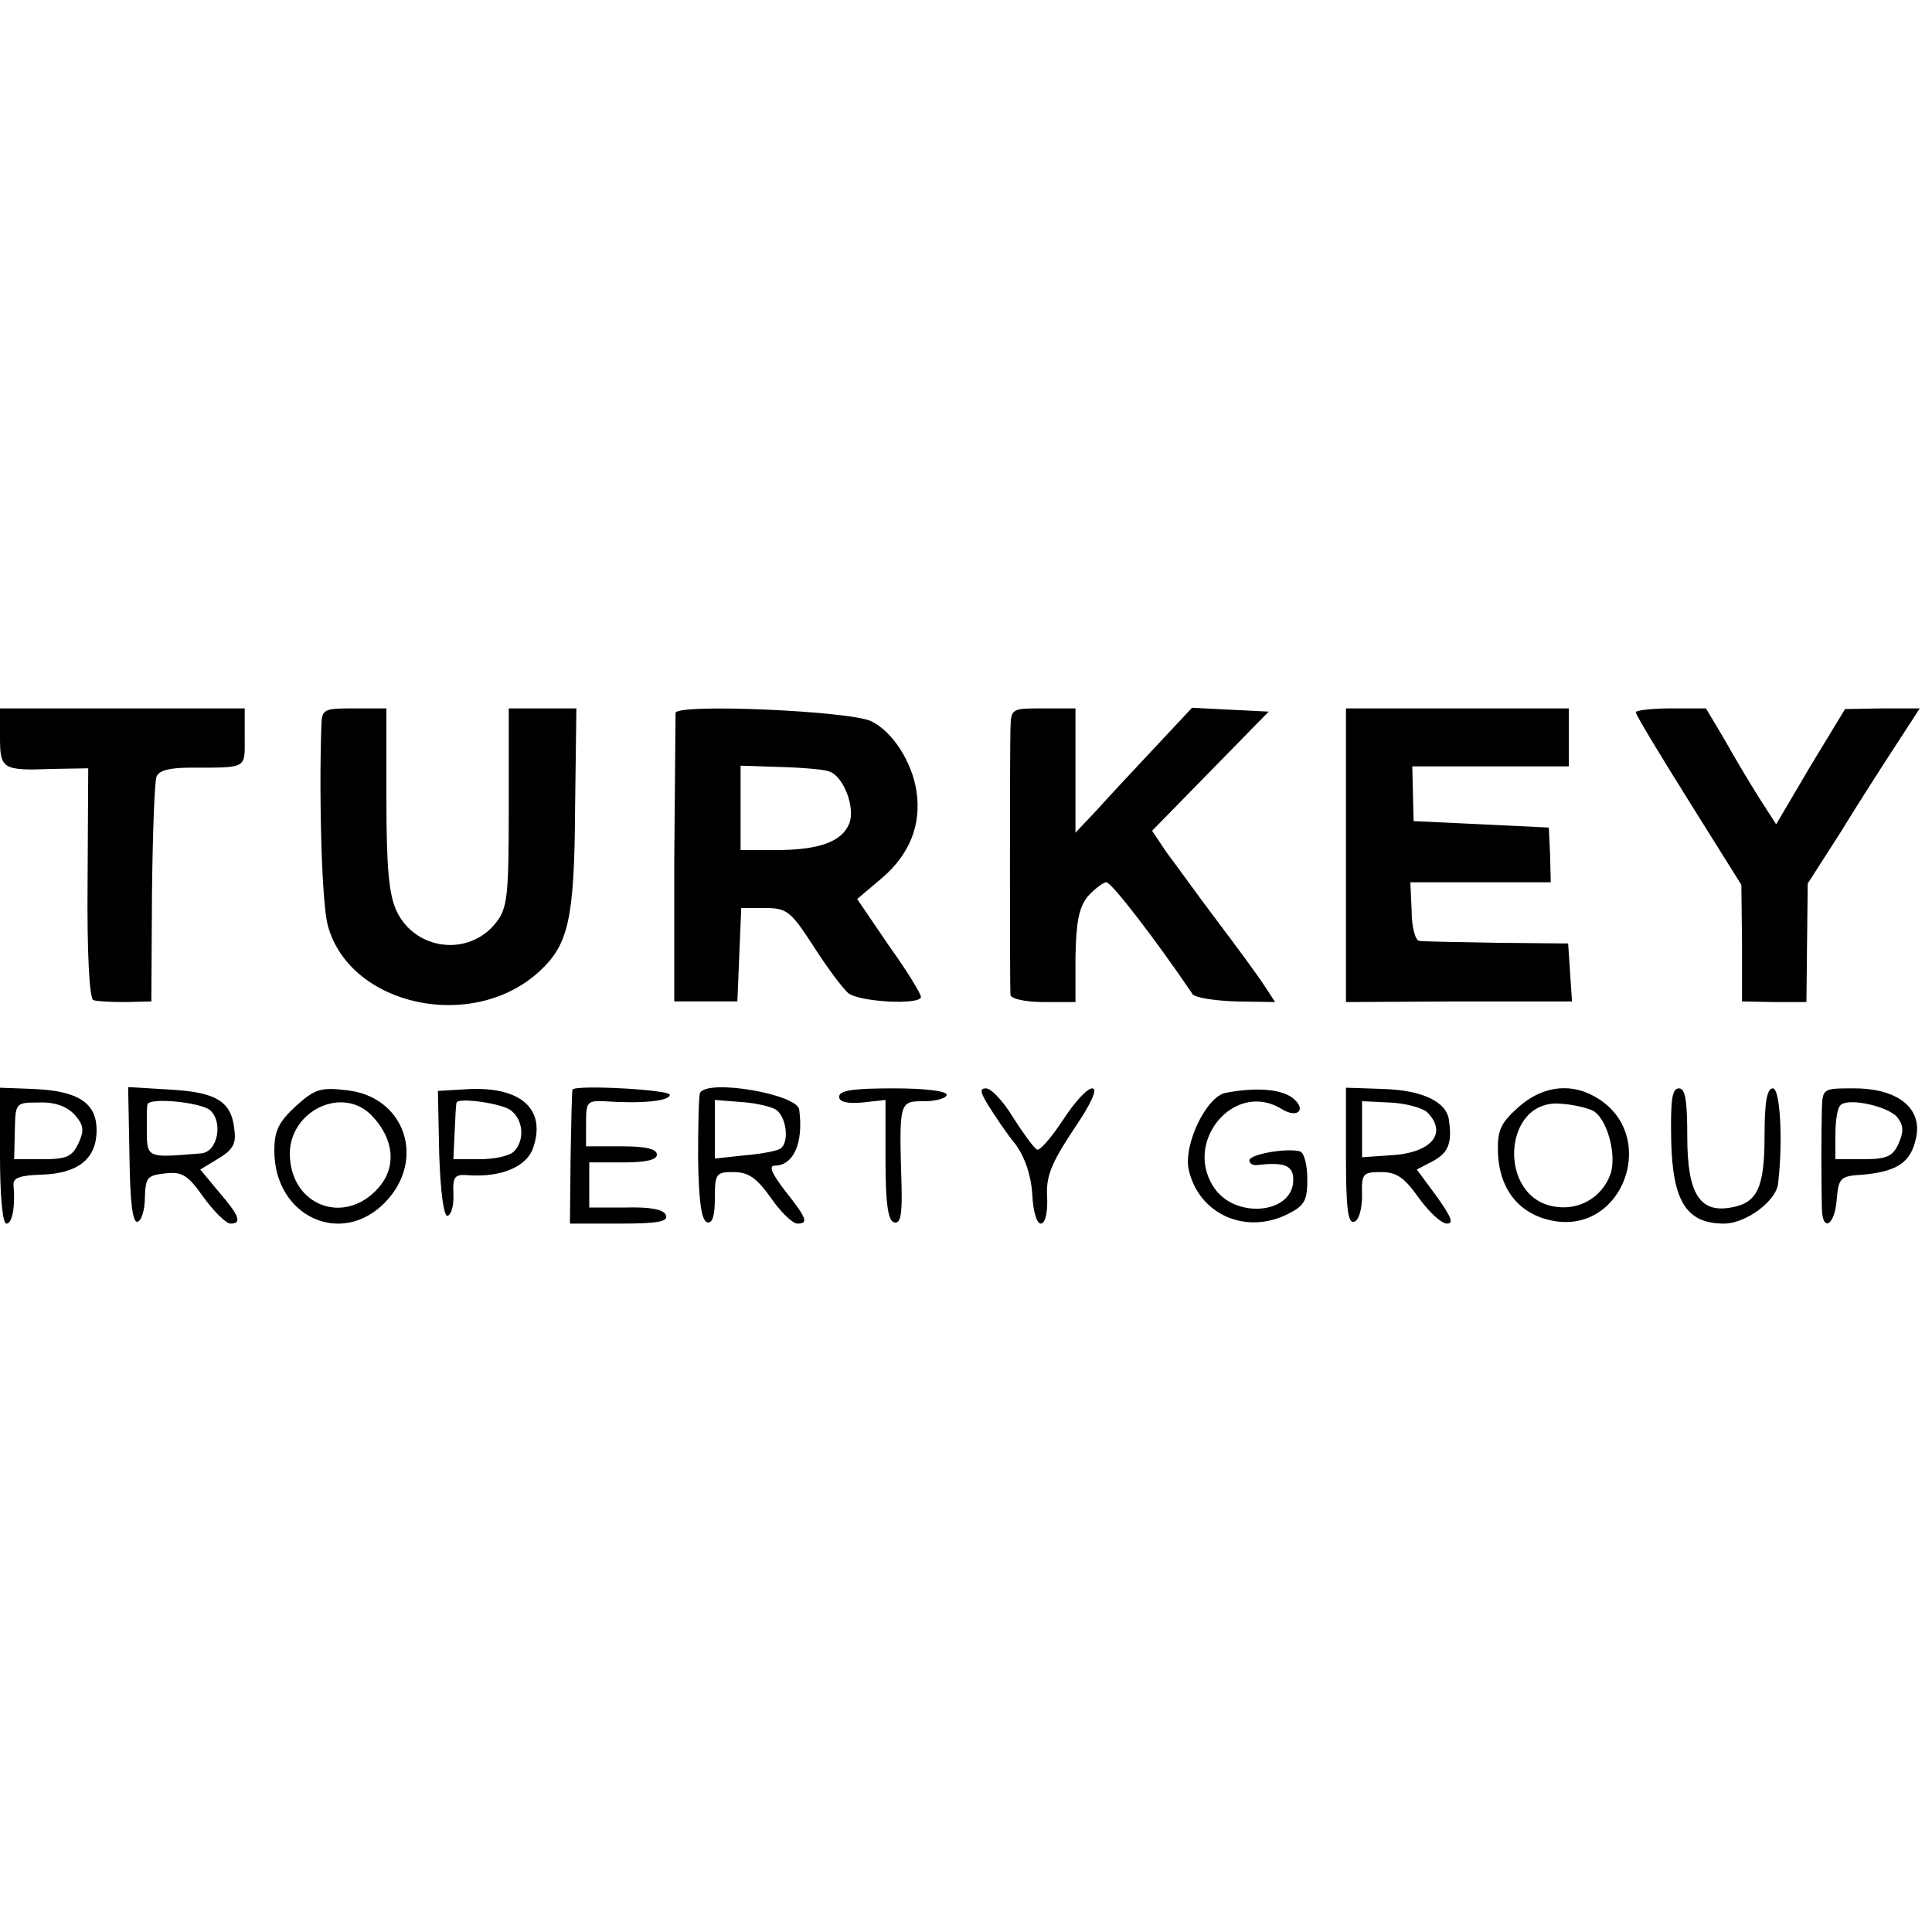 <?xml version="1.0" standalone="no"?>
<!DOCTYPE svg PUBLIC "-//W3C//DTD SVG 20010904//EN"
 "http://www.w3.org/TR/2001/REC-SVG-20010904/DTD/svg10.dtd">
<svg version="1.0" xmlns="http://www.w3.org/2000/svg"
 width="300pt" height="300pt" viewBox="0 0 300 300"
 preserveAspectRatio="xMidYMid meet">
<g transform="translate(0,300) scale(0.1,-0.1)"
fill="#000000" stroke="none">
<path d="M0 1856 c0 -50 3 -53 81 -50 l56 1 -1 -178 c-1 -112 3 -180 9 -182 6
-2 28 -3 50 -3 l40 1 1 167 c1 93 4 174 7 182 4 10 21 14 54 14 88 0 83 -2 83
47 l0 45 -190 0 -190 0 0 -44z"/>
<path d="M499 1873 c-4 -120 1 -277 10 -310 34 -126 227 -167 330 -70 44 41
53 82 54 252 l2 155 -52 0 -53 0 0 -154 c0 -138 -2 -156 -20 -179 -42 -53
-125 -43 -154 18 -12 25 -16 67 -16 174 l0 141 -50 0 c-48 0 -50 -1 -51 -27z"/>
<path d="M1049 1893 c0 -4 -1 -107 -2 -228 l0 -220 49 0 49 0 3 73 3 72 37 0
c34 0 40 -5 75 -59 21 -33 45 -65 54 -73 17 -14 113 -19 113 -6 0 5 -22 41
-50 80 l-49 72 39 33 c43 37 61 83 53 135 -7 45 -37 92 -70 108 -32 16 -302
28 -304 13z m239 -91 c22 -8 40 -55 31 -80 -11 -29 -47 -42 -115 -42 l-54 0 0
66 0 65 63 -2 c34 -1 68 -4 75 -7z"/>
<path d="M1569 1868 c-1 -41 -1 -399 0 -413 1 -6 24 -11 51 -11 l50 0 0 70 c1
54 5 76 19 94 11 12 24 22 29 22 8 0 78 -91 134 -174 4 -5 34 -10 67 -11 l61
-1 -17 26 c-9 14 -42 59 -73 100 -31 41 -66 90 -79 107 l-22 33 90 92 91 93
-60 3 -59 3 -58 -62 c-32 -34 -73 -78 -90 -97 l-33 -35 0 97 0 96 -50 0 c-50
0 -50 0 -51 -32z"/>
<path d="M2090 1672 l0 -228 175 1 176 0 -3 45 -3 45 -110 1 c-60 1 -115 2
-121 3 -6 0 -12 21 -12 46 l-2 45 109 0 109 0 -1 43 -2 42 -105 5 -105 5 -1
43 -1 42 121 0 122 0 0 45 0 45 -173 0 -173 0 0 -228z"/>
<path d="M2540 1894 c0 -4 37 -65 82 -137 l82 -131 1 -90 0 -91 50 -1 50 0 1
92 1 92 50 78 c27 44 66 105 87 137 l37 57 -58 0 -58 -1 -54 -89 -53 -90 -27
42 c-15 24 -39 64 -54 91 l-28 47 -54 0 c-30 0 -55 -3 -55 -6z"/>
<path d="M0 1206 c0 -64 4 -106 10 -106 9 0 14 26 11 60 -1 11 10 15 44 16 57
2 85 25 85 69 0 42 -28 61 -97 64 l-53 2 0 -105z m116 63 c14 -16 15 -24 6
-44 -10 -21 -18 -25 -56 -25 l-44 0 1 44 c1 44 1 44 38 44 24 1 43 -6 55 -19z"/>
<path d="M201 1206 c1 -75 5 -106 13 -103 6 2 11 19 11 38 1 31 4 34 32 37 26
3 35 -3 59 -37 16 -22 35 -41 42 -41 18 0 14 12 -18 49 l-29 35 28 17 c22 13
28 23 25 44 -4 44 -27 59 -99 63 l-66 4 2 -106z m124 71 c22 -17 14 -66 -13
-68 -88 -7 -84 -9 -84 46 0 14 0 27 1 30 2 11 78 4 96 -8z"/>
<path d="M460 1283 c-27 -25 -34 -38 -34 -70 0 -102 104 -150 172 -80 64 66
31 164 -59 174 -41 5 -50 2 -79 -24z m118 -16 c34 -36 38 -79 10 -111 -52 -60
-137 -29 -138 52 0 68 83 107 128 59z"/>
<path d="M682 1208 c2 -59 7 -97 13 -96 6 2 10 17 9 34 -1 28 2 31 25 29 49
-3 89 13 99 43 20 59 -18 94 -98 91 l-50 -3 2 -98z m111 68 c20 -15 22 -47 5
-64 -7 -7 -30 -12 -53 -12 l-41 0 2 43 c1 23 2 43 3 45 3 8 69 -1 84 -12z"/>
<path d="M889 1308 c-1 -2 -2 -49 -3 -105 l-1 -103 77 0 c59 0 76 3 72 13 -3
9 -24 13 -62 12 l-57 0 0 35 0 35 53 0 c35 0 52 4 52 12 0 9 -17 13 -55 13
l-55 0 0 36 c0 33 2 35 28 34 57 -4 102 0 102 10 0 8 -147 16 -151 8z"/>
<path d="M1087 1303 c-2 -5 -3 -50 -3 -102 1 -65 5 -96 14 -99 8 -2 12 9 12
37 0 39 2 41 29 41 23 0 36 -9 58 -40 15 -22 34 -40 41 -40 18 0 15 8 -19 51
-20 26 -26 39 -16 39 29 0 45 35 38 87 -3 24 -142 48 -154 26z m116 -25 c18
-9 24 -53 8 -62 -5 -3 -29 -8 -55 -10 l-46 -5 0 45 0 46 38 -3 c20 -1 45 -6
55 -11z"/>
<path d="M1303 1297 c0 -8 12 -11 36 -9 l36 4 0 -93 c0 -68 4 -94 13 -97 10
-3 13 10 12 54 -4 135 -4 134 35 134 19 0 35 5 35 10 0 6 -34 10 -83 10 -61 0
-84 -3 -84 -13z"/>
<path d="M1535 1283 c10 -16 28 -43 42 -60 15 -21 24 -48 26 -78 1 -26 7 -45
13 -45 7 0 11 16 10 41 -2 32 6 52 41 105 28 41 38 64 29 64 -8 0 -28 -22 -46
-50 -18 -27 -36 -48 -40 -45 -5 3 -21 25 -37 50 -15 25 -34 45 -42 45 -10 0
-9 -6 4 -27z"/>
<path d="M1903 1303 c-30 -6 -66 -81 -57 -120 16 -69 89 -101 154 -68 26 13
30 21 30 54 0 22 -5 41 -11 43 -19 6 -79 -4 -79 -14 0 -5 6 -8 13 -7 43 5 57
-1 55 -27 -4 -48 -86 -56 -120 -12 -54 71 27 172 102 126 26 -16 40 0 16 18
-19 13 -56 16 -103 7z"/>
<path d="M2090 1205 c0 -81 3 -106 13 -102 7 2 12 20 12 40 -1 35 1 37 30 37
24 0 36 -9 58 -40 16 -22 35 -40 44 -40 11 0 6 11 -16 42 l-31 42 25 13 c24
13 30 28 25 63 -3 29 -41 47 -101 49 l-59 2 0 -106z m126 68 c33 -33 6 -64
-58 -67 l-43 -3 0 44 0 43 43 -2 c24 -1 50 -8 58 -15z"/>
<path d="M2358 1281 c-28 -25 -33 -36 -32 -71 2 -54 30 -92 78 -104 117 -30
177 137 69 193 -38 20 -80 13 -115 -18z m114 -5 c23 -10 40 -71 28 -101 -13
-34 -47 -54 -83 -49 -93 11 -85 170 8 160 17 -1 38 -6 47 -10z"/>
<path d="M2595 1230 c2 -96 24 -130 82 -130 34 0 81 35 84 62 8 68 3 148 -8
148 -9 0 -13 -20 -13 -73 0 -81 -11 -105 -52 -112 -49 -9 -68 22 -68 110 0 56
-3 75 -13 75 -11 0 -13 -19 -12 -80z"/>
<path d="M2829 1278 c-1 -33 -1 -112 0 -155 1 -37 20 -26 23 14 3 34 5 37 41
39 53 5 74 19 82 56 11 47 -28 78 -96 78 -48 0 -49 0 -50 -32z m118 -14 c9
-12 9 -22 1 -40 -9 -20 -19 -24 -55 -24 l-43 0 0 38 c0 21 3 42 8 46 12 12 76
-2 89 -20z"/>
</g>
</svg>
